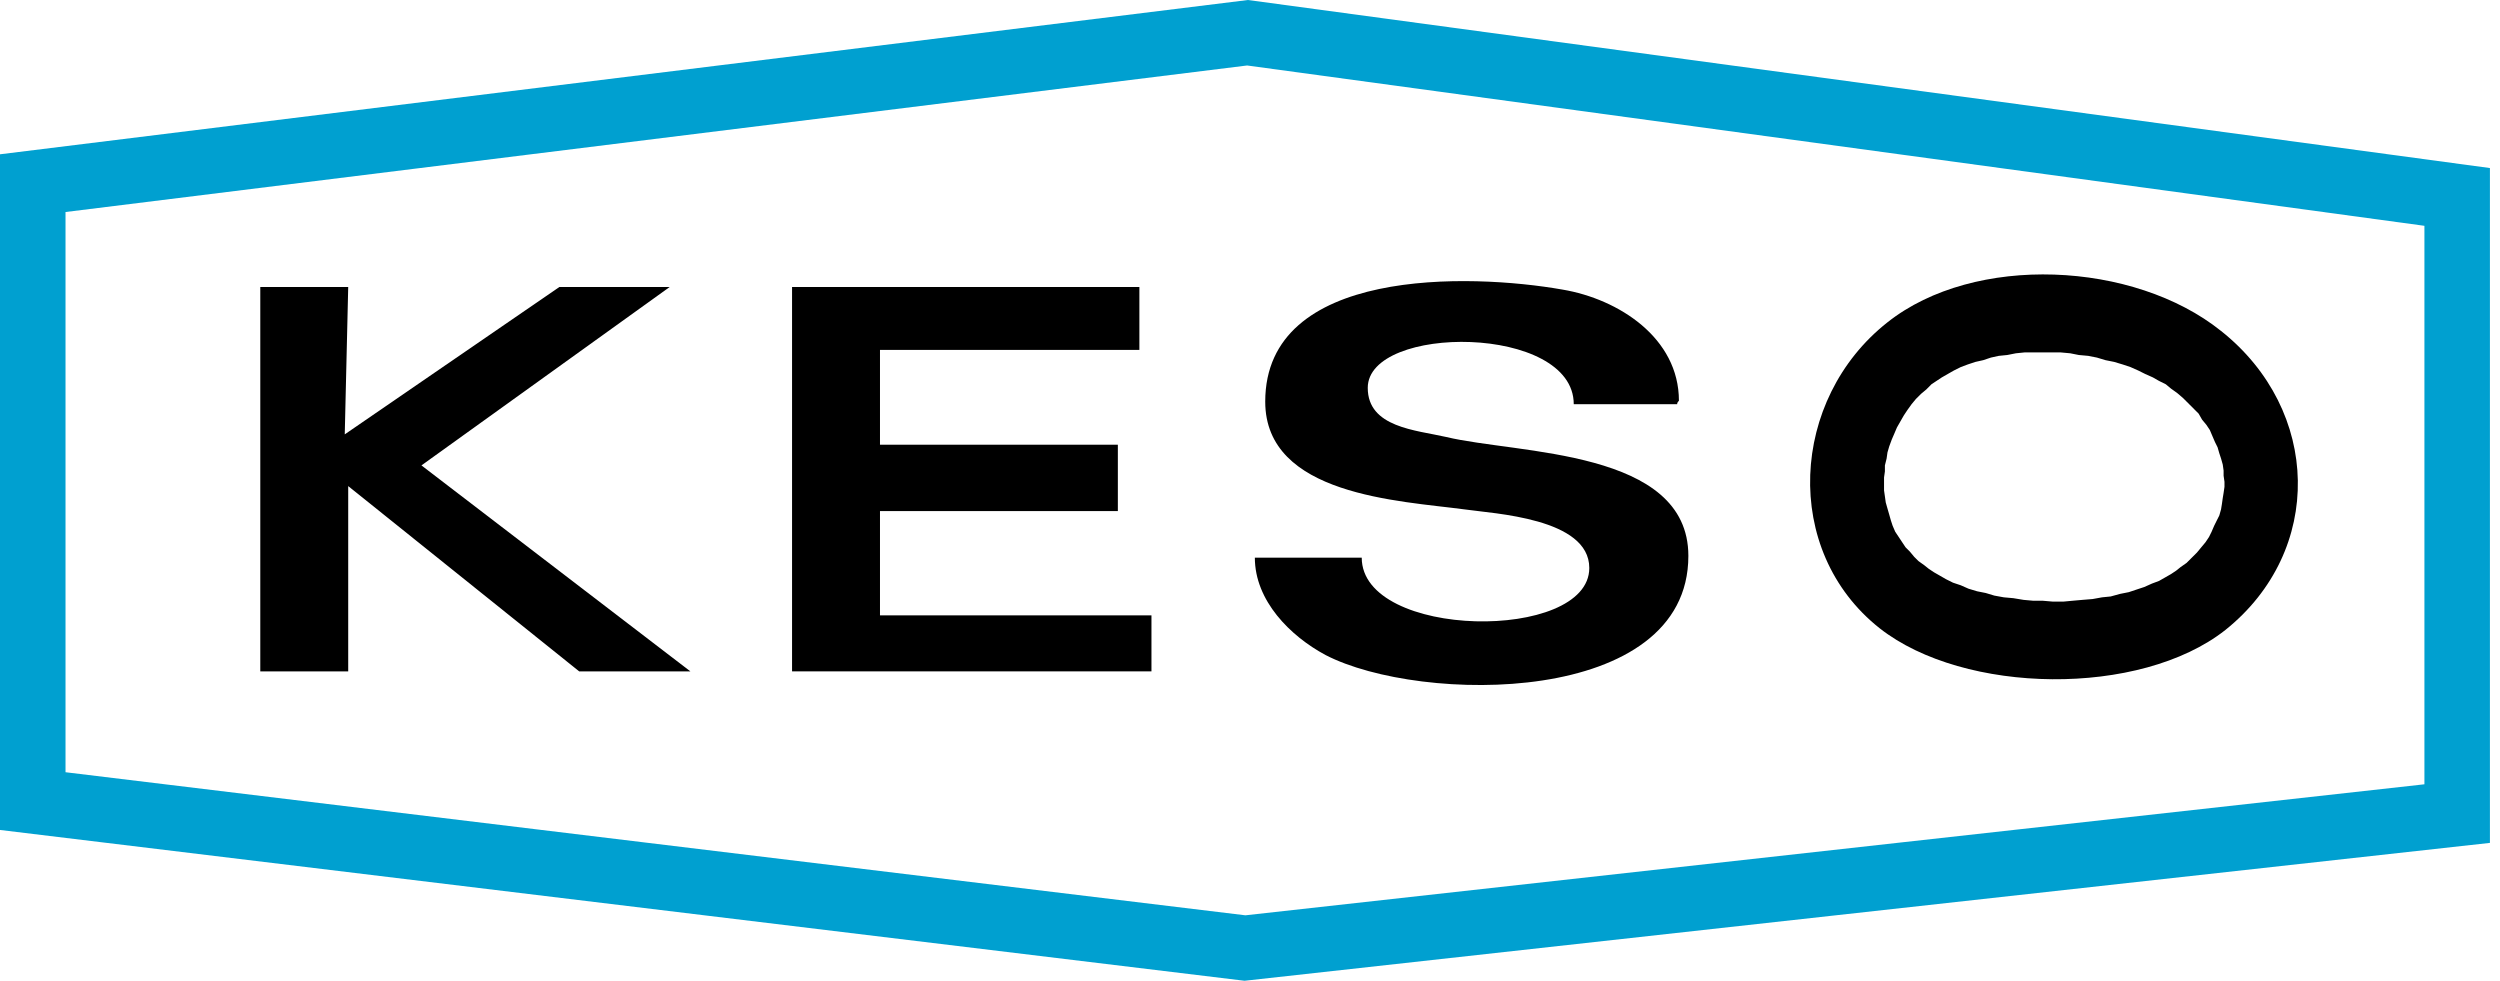 <svg width="130" height="51" viewBox="0 0 130 51" fill="none" xmlns="http://www.w3.org/2000/svg">
<g clip-path="url(#clip0_44_698)">
<path fill-rule="evenodd" clip-rule="evenodd" d="M115.493 17.209C110.966 13.579 102.675 13.175 98.148 16.761C93.085 20.749 92.636 28.637 97.745 32.672C102.137 36.121 111.28 36.256 115.717 32.761C120.871 28.636 120.692 21.332 115.493 17.208V17.209ZM115.672 25.322L115.626 25.636L115.582 25.905L115.538 26.219L115.494 26.488L115.405 26.802L115.27 27.071L115.136 27.341L115.001 27.655L114.868 27.924L114.688 28.194L114.464 28.463L114.241 28.733L113.971 29.002L113.702 29.271L113.387 29.492L113.163 29.672L112.893 29.852L112.58 30.031L112.266 30.21L111.906 30.344L111.503 30.524L111.101 30.657L110.697 30.792L110.249 30.881L109.756 31.016L109.308 31.061L108.816 31.15L108.278 31.194L107.784 31.238L107.291 31.284H106.753L106.217 31.238H105.722L105.229 31.194L104.691 31.105L104.199 31.061L103.705 30.971L103.257 30.836L102.81 30.747L102.362 30.612L101.959 30.434L101.555 30.299L101.196 30.12L100.883 29.94L100.569 29.76L100.299 29.581L100.075 29.402L99.762 29.177L99.537 28.954L99.314 28.685L99.09 28.461L98.91 28.191L98.732 27.922L98.552 27.652L98.417 27.339L98.328 27.069L98.239 26.756L98.148 26.442L98.059 26.128L98.015 25.814L97.97 25.5V24.828L98.015 24.514V24.201L98.104 23.842L98.148 23.528L98.239 23.215L98.372 22.855L98.507 22.542L98.641 22.228L98.82 21.914L99 21.6L99.179 21.33L99.403 21.017L99.627 20.747L99.897 20.478L100.166 20.254L100.434 19.984L100.703 19.805L100.973 19.626L101.287 19.446L101.601 19.267L101.96 19.088L102.319 18.953L102.723 18.819L103.125 18.729L103.528 18.594L103.932 18.505L104.379 18.46L104.828 18.371L105.275 18.326H107.157L107.651 18.371L108.098 18.46L108.592 18.505L109.039 18.594L109.487 18.729L109.935 18.819L110.382 18.953L110.786 19.088L111.189 19.267L111.548 19.446L111.952 19.626L112.265 19.805L112.624 19.984L112.893 20.208L113.207 20.432L113.521 20.701L113.79 20.97L114.06 21.24L114.329 21.509L114.509 21.823L114.732 22.092L114.912 22.362L115.045 22.676L115.18 22.989L115.314 23.259L115.405 23.573L115.494 23.842L115.583 24.156L115.627 24.47V24.738L115.673 25.053V25.322L115.672 25.322Z" fill="black"/>
<path fill-rule="evenodd" clip-rule="evenodd" d="M70.81 28.997C70.81 33.253 82.643 33.389 82.643 29.535C82.643 26.935 77.668 26.711 76.144 26.487C72.783 26.038 65.792 25.769 65.792 20.884C65.792 13.893 76.414 14.206 81.254 15.059C84.167 15.551 87.304 17.568 87.304 20.84C87.213 20.93 87.213 20.975 87.213 21.019H81.835C81.835 16.851 71.123 16.851 71.123 20.168C71.123 22.23 73.633 22.364 75.201 22.723C78.921 23.619 87.795 23.35 87.795 28.907C87.795 36.751 73.857 36.616 68.928 34.061C67.09 33.075 65.252 31.237 65.252 28.998H70.81V28.997V28.997Z" fill="black"/>
<path fill-rule="evenodd" clip-rule="evenodd" d="M59.248 14.924V18.195H45.759V23.125H58.128V26.576H45.759V31.999H59.876V34.911H41.187V14.924H59.248Z" fill="black"/>
<path fill-rule="evenodd" clip-rule="evenodd" d="M13.535 14.924H18.107L17.927 22.587L29.087 14.924H34.823L21.915 24.201L35.899 34.911H30.117L18.107 25.277V34.911H13.535V14.924Z" fill="black"/>
<path fill-rule="evenodd" clip-rule="evenodd" d="M64.895 0L0 8.023V43.158L64.716 51L129.476 43.83V8.739L64.895 0ZM126.07 40.783L64.761 47.596L3.407 40.156V11.025L64.85 3.405L126.07 11.742V40.783V40.783Z" fill="#00A0D0"/>
</g>
<defs>
<clipPath id="clip0_44_698">
<rect width="129.476" height="51" fill="white"/>
</clipPath>
</defs>
</svg>
